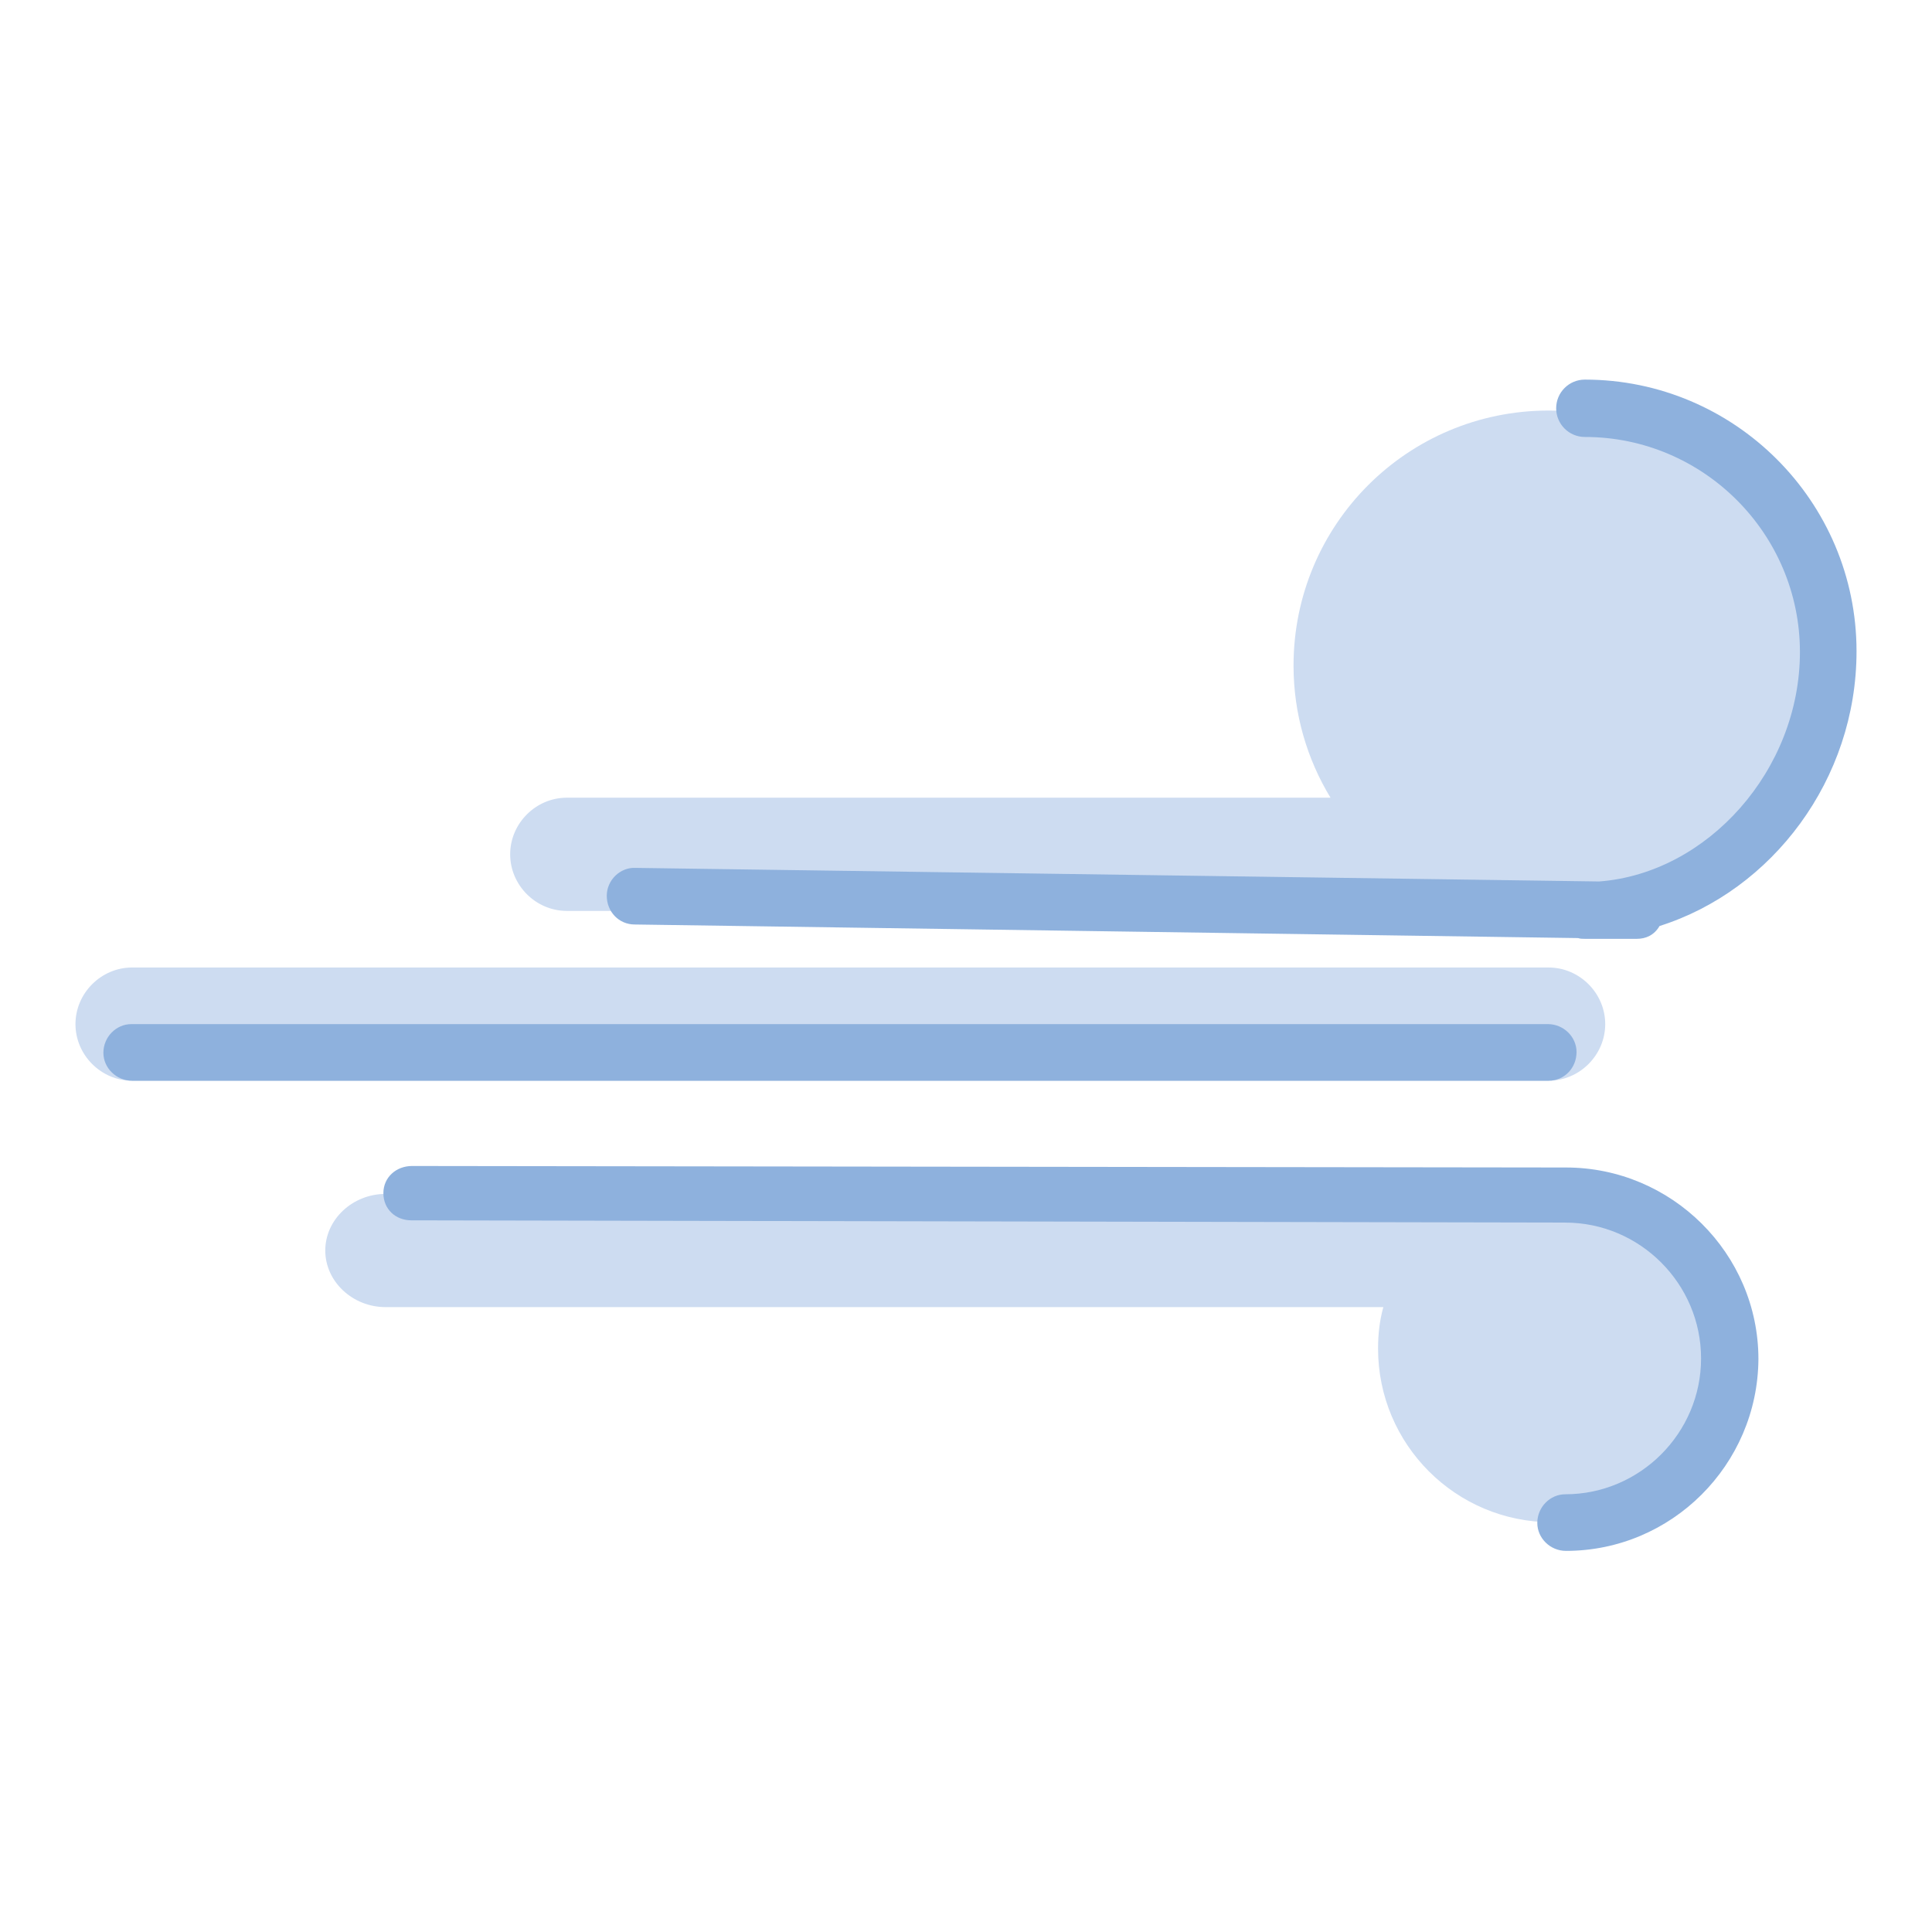 <?xml version="1.0" encoding="utf-8"?>
<!-- Svg Vector Icons : http://www.onlinewebfonts.com/icon -->
<!DOCTYPE svg PUBLIC "-//W3C//DTD SVG 1.1//EN" "http://www.w3.org/Graphics/SVG/1.1/DTD/svg11.dtd">
<svg version="1.1" xmlns="http://www.w3.org/2000/svg" xmlns:xlink="http://www.w3.org/1999/xlink" x="0px" y="0px" viewBox="0 0 256 256" enable-background="new 0 0 256 256" xml:space="preserve">
<g> <path fill="#cddcf1" d="M205.7,155.7c-3.7,0-7.3,0.9-10.4,2.5H51.1c-4.4,0-8,3.4-8,7.5c0,4.1,3.6,7.5,8,7.5h132.2 c-0.5,1.8-0.7,3.6-0.7,5.5c0,12.7,10.3,23,23,23c12.7,0,23-10.3,23-23C228.7,166,218.4,155.7,205.7,155.7L205.7,155.7z M205.2,54.4 c-18.7,0-33.8,15.1-33.8,33.8l0,0c0,6.4,1.8,12.4,4.9,17.5H75.1c-4.1,0-7.5,3.4-7.5,7.5s3.4,7.5,7.5,7.5h121.1c2.9,0.8,6,1.2,9,1.3 c18.7,0,33.8-15.1,33.8-33.8S223.8,54.4,205.2,54.4L205.2,54.4z M205.2,143.2H17.5c-4.1,0-7.5-3.4-7.5-7.5c0-4.1,3.4-7.5,7.5-7.5 h187.7c4.1,0,7.5,3.4,7.5,7.5C212.7,139.8,209.3,143.2,205.2,143.2L205.2,143.2z"/> <path fill="#8eb1dd" d="M207.5,205.5c-2.1,0-3.8-1.7-3.8-3.7c0-2.1,1.7-3.8,3.7-3.8c0,0,0,0,0,0c9.9,0,18-8.1,18-18s-8.1-18-18-18 l-152.9-0.3c-2.1,0-3.7-1.5-3.7-3.6c0-2.1,1.7-3.6,3.8-3.6h0l152.9,0.2c14,0,25.5,11.4,25.5,25.4 C232.9,194.1,221.5,205.5,207.5,205.5z M205.2,143.2H17.5c-2.1,0-3.8-1.7-3.8-3.7c0-2.1,1.7-3.8,3.7-3.8c0,0,0,0,0,0h187.7 c2.1,0,3.8,1.7,3.8,3.7C208.9,141.5,207.3,143.2,205.2,143.2C205.2,143.2,205.2,143.2,205.2,143.2z M216.9,124.4H210 c-0.3,0-0.6,0-0.9-0.1l-125-1.8c-2.1,0-3.7-1.7-3.7-3.8v0c0-2.1,1.8-3.8,3.8-3.7l127.7,1.8c14.4-1.1,26.6-14.8,26.6-30.4 c0-15.7-12.8-28.5-28.5-28.5c-2.1,0-3.8-1.7-3.8-3.8c0-2.1,1.7-3.8,3.8-3.8c19.8,0,36,16.1,36,36c0,17-11.2,31.7-26.1,36.4 C219.2,123.9,218.1,124.4,216.9,124.4z"/></g>
</svg>